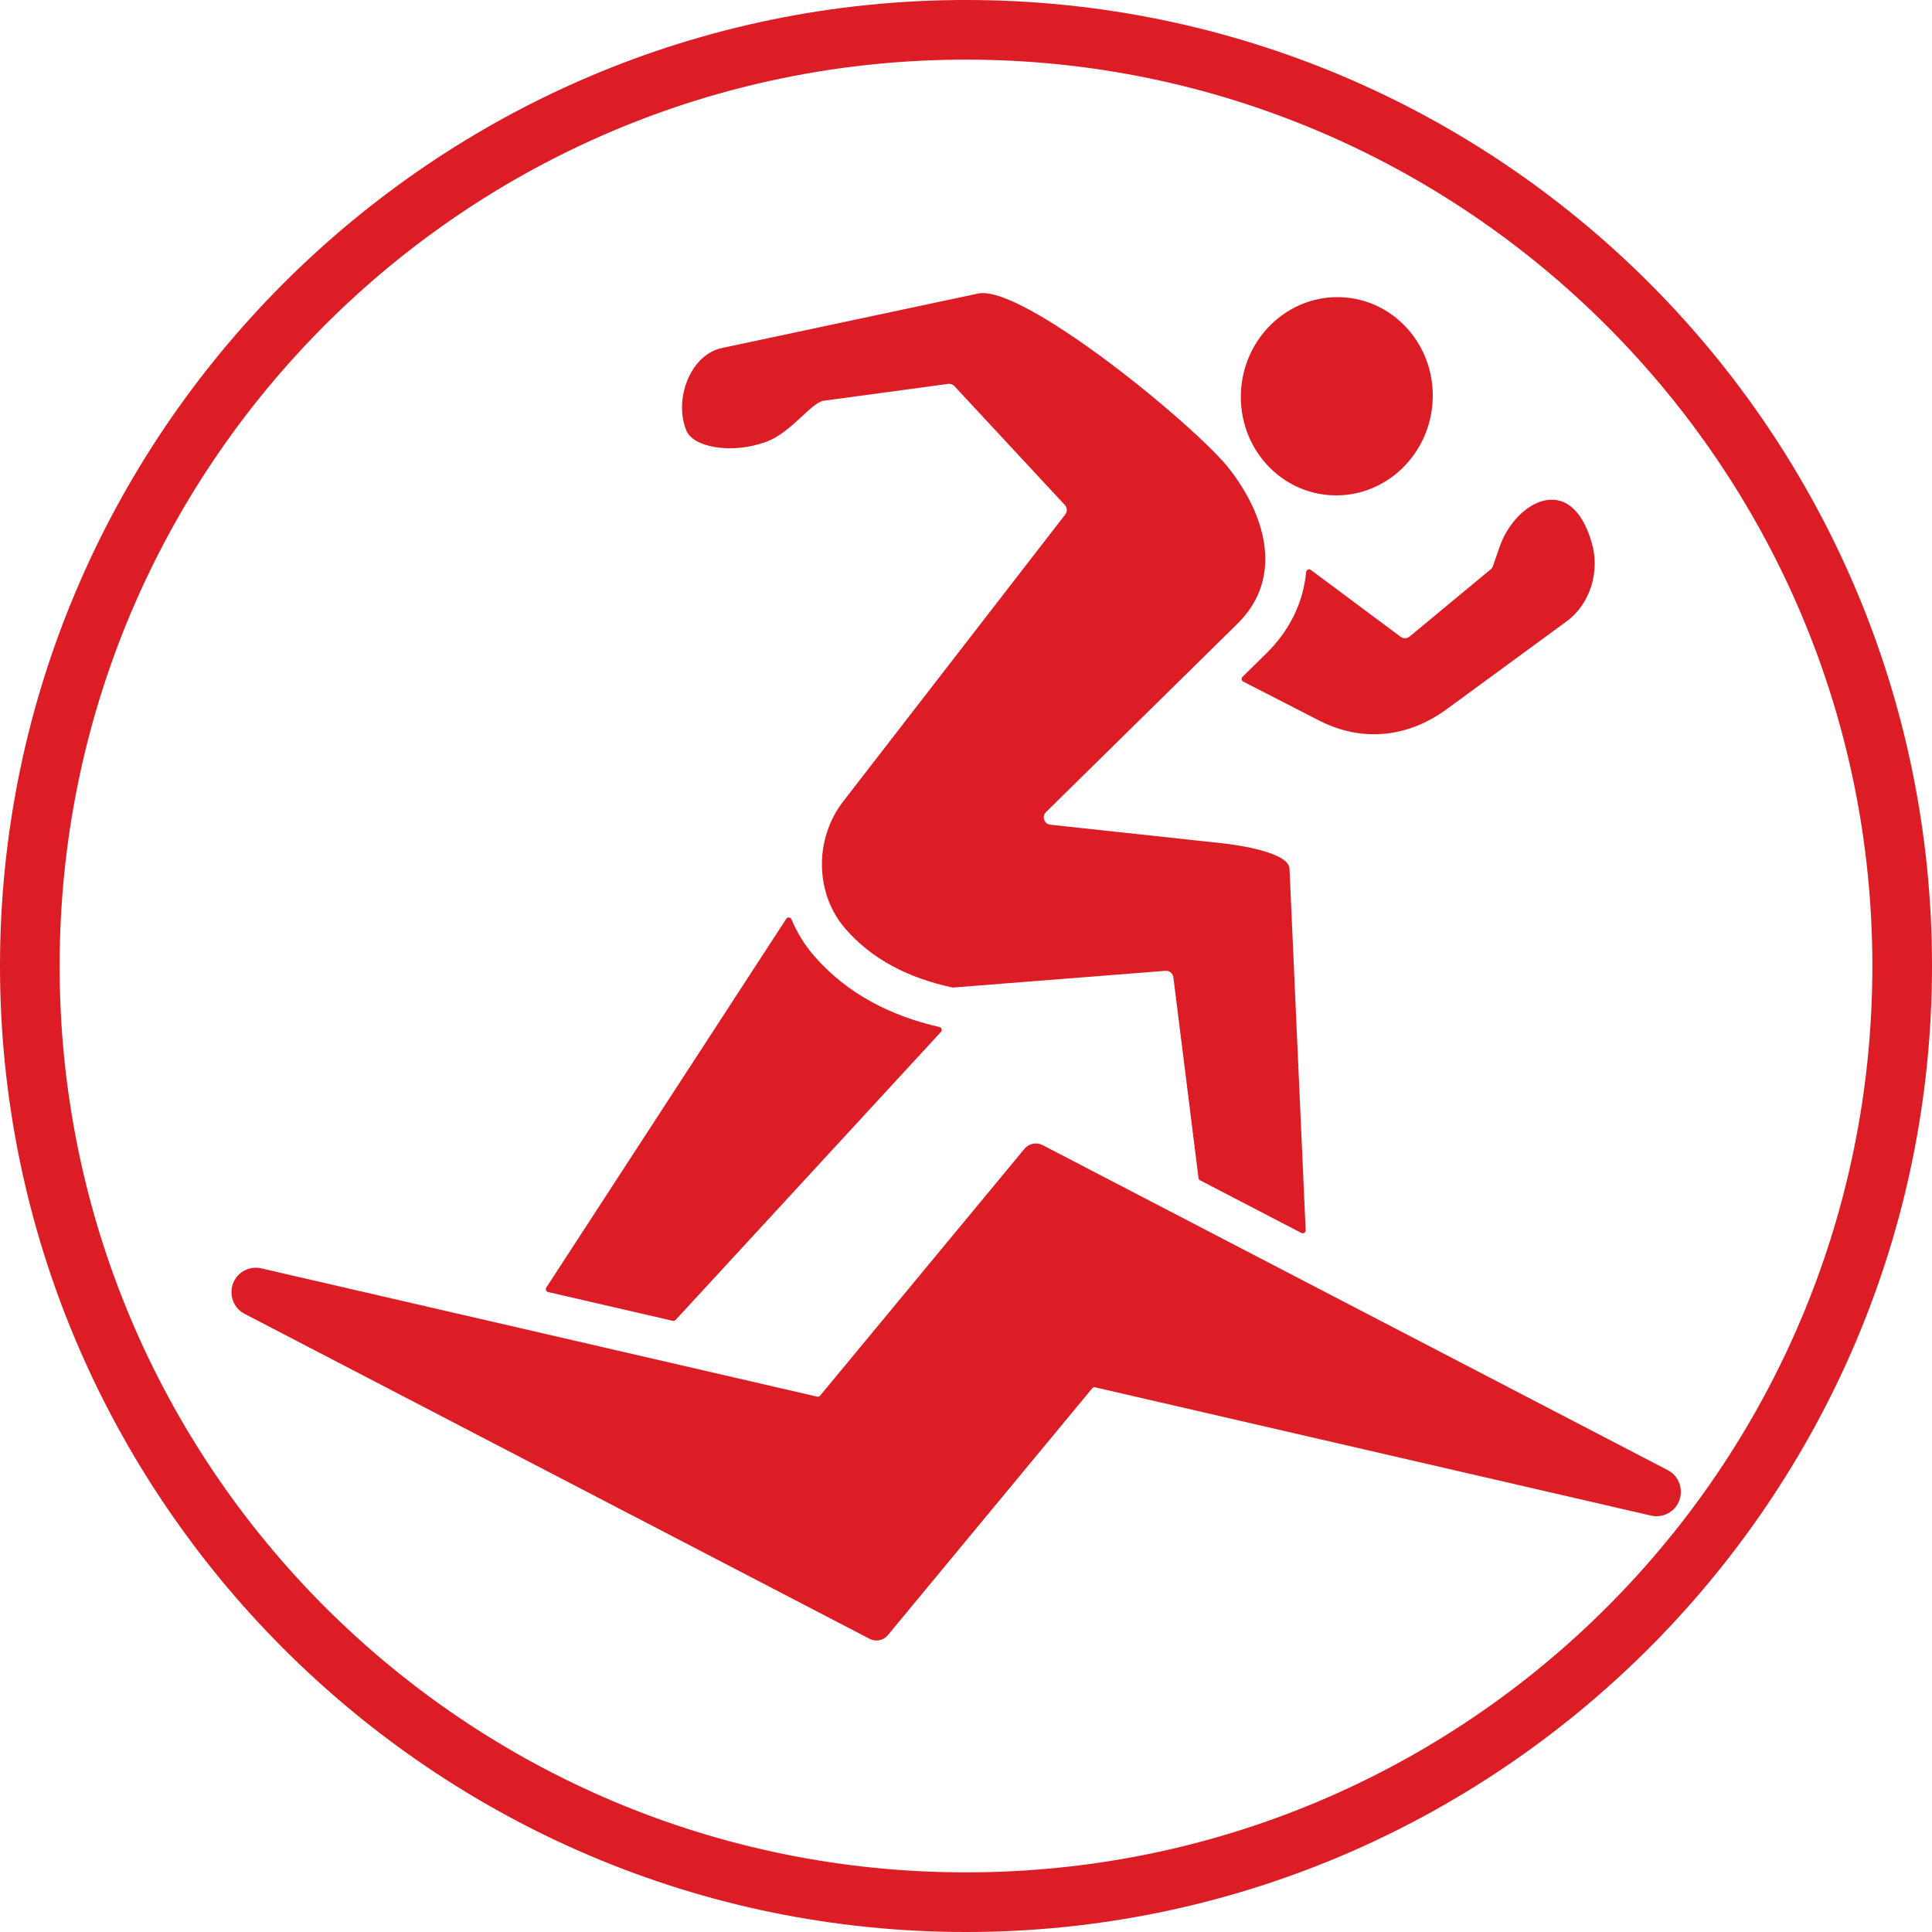 <svg version="1.0" preserveAspectRatio="xMidYMid meet" height="1080" viewBox="0 0 810 810" zoomAndPan="magnify" width="1080" xmlns:xlink="http://www.w3.org/1999/xlink" xmlns="http://www.w3.org/2000/svg"><path fill-rule="evenodd" fill-opacity="1" d="M 562.105 124.598 C 584.312 125.387 601.57 144.617 600.66 167.555 C 599.75 190.496 581.012 208.453 558.809 207.664 C 536.605 206.879 519.344 187.645 520.258 164.707 C 521.168 141.77 539.906 123.812 562.105 124.598 Z M 329.637 385.215 L 229.039 539.812 C 228.812 540.16 228.773 540.566 228.93 540.949 C 229.086 541.34 229.395 541.602 229.801 541.695 L 282.062 553.758 C 282.508 553.859 282.945 553.727 283.254 553.387 L 394.492 432.633 C 394.801 432.301 394.898 431.859 394.766 431.426 C 394.629 430.992 394.301 430.688 393.855 430.586 C 373.602 425.965 355.223 416.746 341.395 400.855 C 337.355 396.219 334.152 390.996 331.82 385.414 C 331.637 384.98 331.258 384.699 330.785 384.656 C 330.316 384.613 329.895 384.82 329.637 385.215 Z M 591.012 266.867 Z M 521.227 285.758 L 553.078 302.105 C 570.941 311.273 590.203 309.277 606.438 297.391 L 656.809 260.504 C 666.73 253.238 670.734 239.719 667.473 228.02 C 658.781 196.848 635.281 210.461 628.773 229.137 L 625.988 237.125 C 625.98 237.148 625.977 237.164 625.969 237.188 C 625.801 237.762 625.465 238.293 624.973 238.703 L 591.008 266.863 C 589.938 267.75 588.363 267.832 587.199 266.965 L 549.586 238.953 C 549.219 238.68 548.762 238.629 548.344 238.812 C 547.922 239 547.656 239.371 547.613 239.828 C 546.367 252.801 540.582 264.43 530.965 273.891 L 520.922 283.773 C 520.629 284.062 520.504 284.438 520.562 284.844 C 520.629 285.25 520.859 285.57 521.227 285.758 Z M 518.789 261.512 C 538.98 241.645 529.926 214.844 514.934 196 C 506.934 185.945 478.234 160.609 451.816 142.477 C 434.086 130.309 417.684 121.457 410.125 123.062 L 302.648 145.906 C 289.383 148.727 282.414 167.406 287.738 180.469 C 289.18 184.012 293.809 186.453 299.812 187.457 C 306.316 188.547 314.234 187.875 321.637 185.078 C 331.691 181.281 340.238 168.707 345.293 168.023 L 397.363 160.969 C 397.375 160.965 397.387 160.965 397.398 160.961 C 398.383 160.801 399.434 161.121 400.164 161.91 L 446.426 211.699 C 447.438 212.785 447.547 214.48 446.609 215.695 L 353.504 336.012 C 341.434 351.609 341.504 374.539 354.492 389.457 C 359.969 395.75 366.504 400.906 374.031 404.98 C 381.477 409.008 389.906 411.996 399.266 414 C 399.387 414.023 399.496 414.031 399.621 414.023 L 488.535 407.027 C 488.543 407.027 488.551 407.027 488.559 407.023 C 490.227 406.863 491.73 408.059 491.938 409.734 L 502.48 493.898 C 502.535 494.316 502.766 494.652 503.141 494.848 L 545.594 516.918 C 545.996 517.129 546.449 517.109 546.832 516.863 C 547.215 516.621 547.426 516.219 547.406 515.762 L 540.629 364.176 C 540.312 357.027 517.137 354.055 512.734 353.578 L 440.371 345.766 C 437.797 345.484 436.664 342.32 438.531 340.484 Z M 457.906 582.059 L 372.23 685.547 C 370.336 687.836 367.137 688.414 364.602 687.094 L 102.535 550.828 C 95.309 547.07 95.145 536.648 102.402 532.723 C 104.52 531.582 107.039 531.188 109.551 531.766 L 342.602 585.547 C 343.07 585.652 343.531 585.5 343.836 585.129 L 429.508 481.645 C 431.406 479.355 434.602 478.777 437.137 480.098 L 699.207 616.359 C 706.434 620.117 706.598 630.543 699.34 634.465 C 697.219 635.609 694.699 636.004 692.191 635.422 L 459.141 581.645 C 458.672 581.535 458.211 581.691 457.906 582.059 Z M 457.906 582.059" fill="#dc1d25"></path><path fill-rule="nonzero" fill-opacity="1" d="M 405 810 C 181.25 810 0 627.5 0 405 C 0 182.5 181.25 0 405 0 C 628.75 0 810 181.25 810 405 C 810 628.75 627.5 810 405 810 Z M 405 25 C 195 25 25 195 25 405 C 25 615 195 785 405 785 C 615 785 785 615 785 405 C 785 195 613.75 25 405 25 Z M 405 25" fill="#dc1d25"></path></svg>